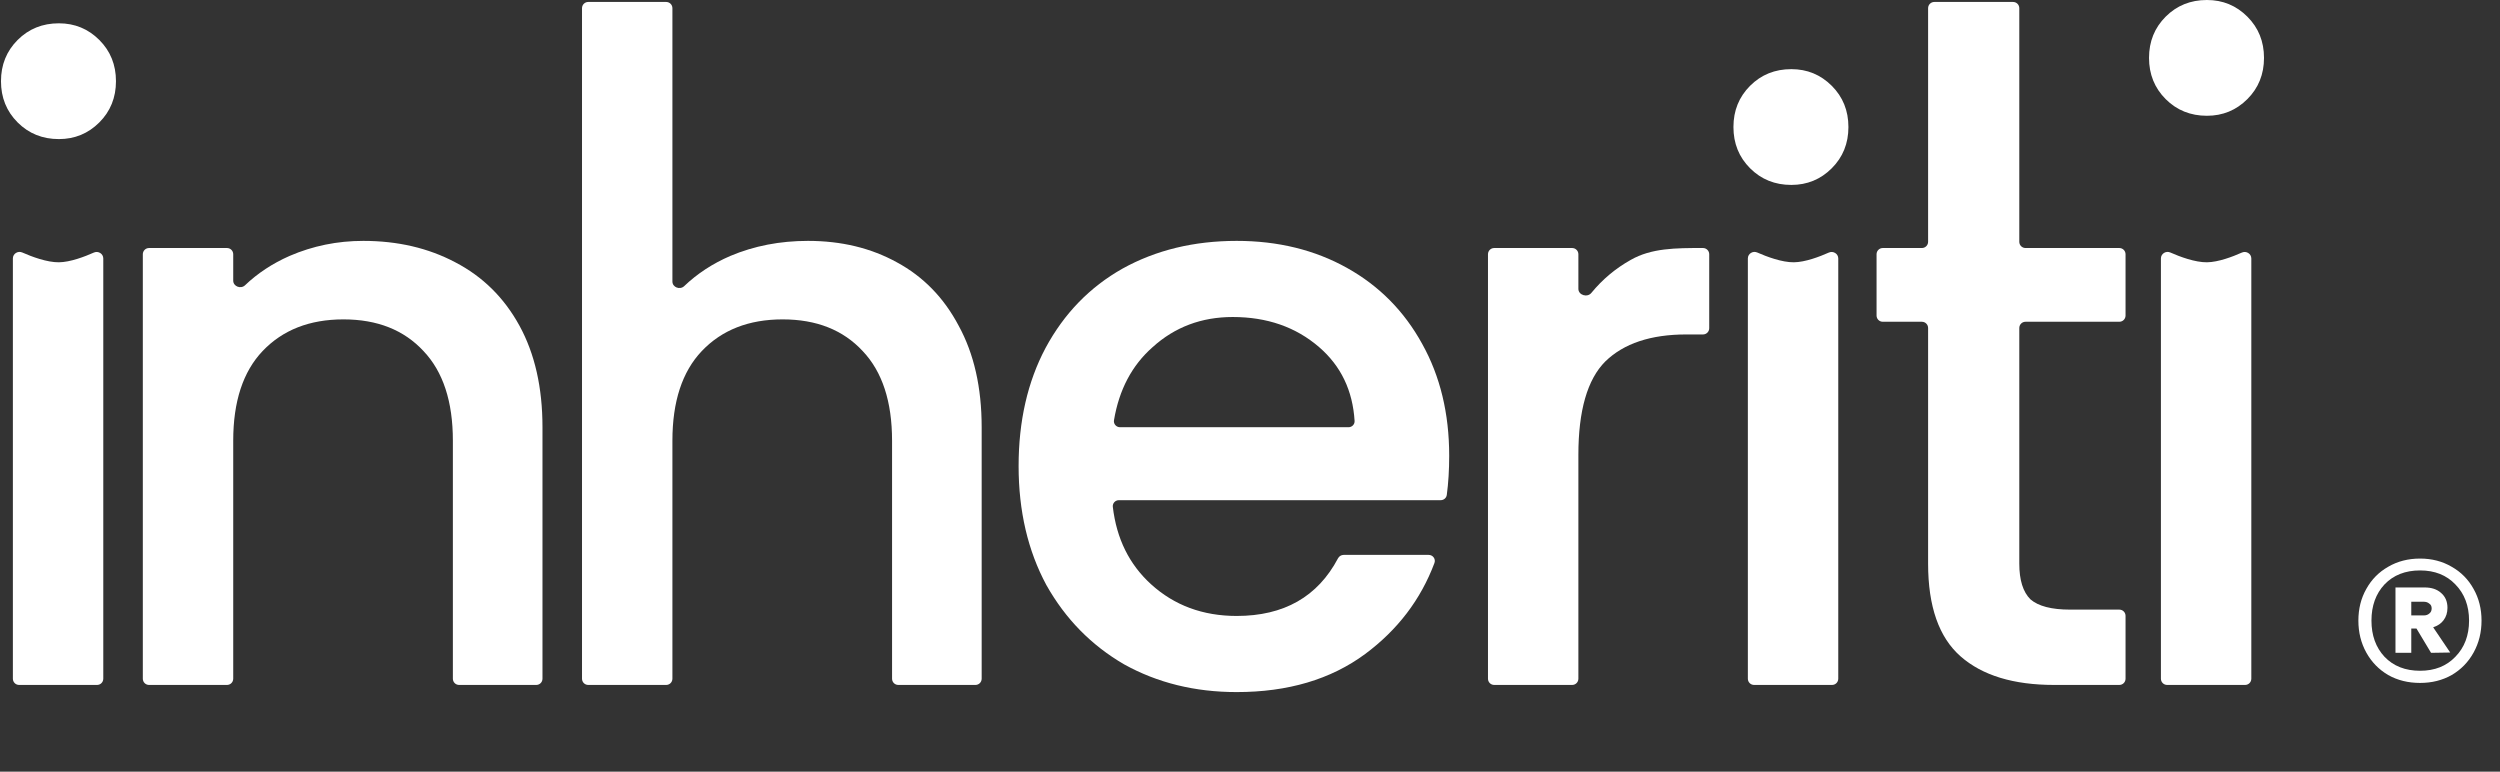 <svg width="1095" height="338" viewBox="0 0 1095 338" fill="none" xmlns="http://www.w3.org/2000/svg">
<rect x="0" y="0" width="1095" height="338" fill="#333333" stroke="none"/>
<path d="M1060 244.654C1065.15 244.654 1069.77 245.852 1073.85 248.25C1077.94 250.558 1081.14 253.799 1083.44 257.972C1085.75 262.056 1086.91 266.672 1086.91 271.822C1086.91 276.971 1085.75 281.633 1083.44 285.806C1081.14 289.978 1077.94 293.263 1073.85 295.661C1069.77 297.969 1065.15 299.123 1060 299.123C1054.77 299.123 1050.11 297.969 1046.02 295.661C1041.94 293.263 1038.74 289.978 1036.43 285.806C1034.12 281.633 1032.97 276.971 1032.97 271.822C1032.97 266.672 1034.12 262.056 1036.43 257.972C1038.74 253.799 1041.94 250.558 1046.02 248.25C1050.11 245.852 1054.77 244.654 1060 244.654ZM1060 293.796C1066.4 293.796 1071.55 291.754 1075.45 287.67C1079.45 283.586 1081.45 278.303 1081.45 271.822C1081.45 265.341 1079.45 260.058 1075.45 255.974C1071.55 251.89 1066.4 249.848 1060 249.848C1053.52 249.848 1048.33 251.89 1044.42 255.974C1040.61 260.058 1038.7 265.341 1038.7 271.822C1038.7 278.303 1040.61 283.586 1044.42 287.67C1048.33 291.754 1053.52 293.796 1060 293.796ZM1071.99 266.229C1071.99 268.359 1071.41 270.179 1070.26 271.689C1069.19 273.109 1067.68 274.13 1065.73 274.752L1073.19 285.806L1064.8 285.939L1058.41 275.285H1056.14V285.939H1049.22V257.306H1062C1065.02 257.306 1067.42 258.105 1069.19 259.703C1071.06 261.301 1071.99 263.476 1071.99 266.229ZM1056.14 269.558H1061.6C1062.58 269.558 1063.38 269.292 1064 268.759C1064.71 268.226 1065.07 267.471 1065.07 266.495C1065.07 265.518 1064.71 264.808 1064 264.364C1063.38 263.831 1062.58 263.565 1061.6 263.565H1056.14V269.558Z" fill="white"/>
<path d="M41.133 110.613C43.016 109.773 45.238 111.13 45.238 113.191V297.28C45.238 298.785 44.018 300.005 42.513 300.005H8.368C6.863 300.005 5.643 298.785 5.643 297.28V113.167C5.643 111.112 7.853 109.754 9.734 110.583C13.941 112.437 20.594 114.936 25.788 114.883C30.752 114.833 37.069 112.425 41.133 110.613Z" fill="white"/>
<path d="M159.112 105.506C174.162 105.506 187.592 108.632 199.401 114.883C211.441 121.135 220.819 130.397 227.534 142.669C234.249 154.941 237.606 169.76 237.606 187.126V297.28C237.606 298.785 236.386 300.005 234.881 300.005H201.084C199.579 300.005 198.359 298.785 198.359 297.28V193.03C198.359 175.896 194.075 162.814 185.508 153.783C176.941 144.521 165.248 139.89 150.429 139.89C135.61 139.89 123.801 144.521 115.002 153.783C106.435 162.814 102.151 175.896 102.151 193.03V297.28C102.151 298.785 100.931 300.005 99.426 300.005H65.281C63.776 300.005 62.557 298.785 62.557 297.28V111.356C62.557 109.852 63.776 108.632 65.281 108.632H99.426C100.931 108.632 102.151 109.852 102.151 111.356V122.918C102.151 125.474 105.469 126.718 107.319 124.954C112.837 119.691 119.334 115.409 126.811 112.105C136.999 107.705 147.766 105.506 159.112 105.506Z" fill="white"/>
<path d="M353.907 105.506C368.494 105.506 381.461 108.632 392.807 114.883C404.384 121.135 413.415 130.397 419.898 142.669C426.613 154.941 429.97 169.76 429.97 187.126V297.28C429.97 298.785 428.75 300.005 427.245 300.005H393.448C391.943 300.005 390.723 298.785 390.723 297.28V193.03C390.723 175.896 386.439 162.814 377.872 153.783C369.305 144.521 357.612 139.89 342.793 139.89C327.974 139.89 316.165 144.521 307.366 153.783C298.799 162.814 294.515 175.896 294.515 193.03V297.28C294.515 298.785 293.295 300.005 291.791 300.005H257.646C256.141 300.005 254.921 298.785 254.921 297.28V3.581C254.921 2.077 256.141 0.857 257.646 0.857H291.791C293.295 0.857 294.515 2.077 294.515 3.581V123.301C294.515 125.853 297.819 127.095 299.664 125.332C305.398 119.855 312.133 115.446 319.87 112.105C330.289 107.705 341.635 105.506 353.907 105.506Z" fill="white"/>
<path d="M634.745 199.63C634.745 205.872 634.394 211.589 633.694 216.781C633.515 218.108 632.371 219.079 631.032 219.079H490.072C488.487 219.079 487.23 220.43 487.415 222.005C489.044 235.935 494.623 247.232 504.152 255.895C514.34 265.157 526.844 269.788 541.663 269.788C562.355 269.788 577.149 261.377 586.043 244.554C586.528 243.637 587.471 243.045 588.508 243.045H625.77C627.626 243.045 628.937 244.859 628.286 246.596C622.289 262.599 612.17 275.886 597.929 286.46C582.878 297.574 564.123 303.131 541.663 303.131C523.371 303.131 506.931 299.079 492.343 290.975C477.987 282.639 466.642 271.062 458.306 256.243C450.202 241.192 446.15 223.826 446.15 204.145C446.15 184.463 450.086 167.213 457.959 152.394C466.063 137.343 477.293 125.766 491.649 117.662C506.236 109.558 522.908 105.506 541.663 105.506C559.723 105.506 575.816 109.442 589.94 117.315C604.065 125.187 615.063 136.302 622.936 150.657C630.808 164.782 634.745 181.106 634.745 199.63ZM590.645 187.126C592.167 187.126 593.401 185.878 593.308 184.36C592.494 171.053 587.32 160.282 577.784 152.047C567.596 143.248 554.977 138.849 539.926 138.849C526.265 138.849 514.572 143.248 504.847 152.047C495.8 160.016 490.16 170.691 487.926 184.071C487.656 185.687 488.928 187.126 490.567 187.126H590.645Z" fill="white"/>
<path d="M691.33 126.513C691.33 129.281 695.245 130.449 697 128.307C701.838 122.401 707.589 117.58 714.253 113.841C723.302 108.67 733.855 108.612 745.912 108.629C747.417 108.631 748.637 109.852 748.637 111.356V143.765C748.637 145.27 747.418 146.49 745.913 146.49H738.565C723.052 146.49 711.243 150.426 703.139 158.298C695.266 166.171 691.33 179.832 691.33 199.282V297.28C691.33 298.785 690.11 300.005 688.605 300.005H654.46C652.955 300.005 651.735 298.785 651.735 297.28V111.356C651.735 109.852 652.955 108.632 654.46 108.632H688.605C690.11 108.632 691.33 109.852 691.33 111.356V126.513Z" fill="white"/>
<path d="M887.174 140.932C885.669 140.932 884.45 142.152 884.45 143.657V246.865C884.45 254.043 886.07 259.253 889.312 262.494C892.785 265.505 898.574 267.01 906.678 267.01H928.266C929.771 267.01 930.99 268.229 930.99 269.734V297.28C930.99 298.785 929.771 300.005 928.266 300.005H899.732C881.903 300.005 868.241 295.837 858.748 287.501C849.255 279.166 844.508 265.62 844.508 246.865V143.657C844.508 142.152 843.288 140.932 841.783 140.932H824.657C823.152 140.932 821.932 139.713 821.932 138.208V111.356C821.932 109.852 823.152 108.632 824.657 108.632H841.783C843.288 108.632 844.508 107.412 844.508 105.907V3.581C844.508 2.077 845.728 0.857 847.232 0.857H881.725C883.23 0.857 884.45 2.077 884.45 3.581V105.907C884.45 107.412 885.669 108.632 887.174 108.632H928.266C929.771 108.632 930.99 109.852 930.99 111.356V138.208C930.99 139.713 929.771 140.932 928.266 140.932H887.174Z" fill="white"/>
<path d="M801.053 110.613C802.936 109.773 805.158 111.13 805.158 113.191V297.28C805.158 298.785 803.938 300.005 802.433 300.005H768.288C766.783 300.005 765.563 298.785 765.563 297.28V113.167C765.563 111.112 767.773 109.754 769.654 110.583C773.861 112.437 780.515 114.936 785.708 114.883C790.672 114.833 796.989 112.425 801.053 110.613Z" fill="white"/>
<path d="M981.974 110.613C983.856 109.773 986.078 111.13 986.078 113.191V297.28C986.078 298.785 984.859 300.005 983.354 300.005H949.208C947.704 300.005 946.484 298.785 946.484 297.28V113.167C946.484 111.112 948.694 109.754 950.575 110.583C954.782 112.437 961.435 114.936 966.628 114.883C971.593 114.833 977.91 112.425 981.974 110.613Z" fill="white"/>
<path d="M7.727 53.626C12.589 58.488 18.609 60.919 25.787 60.919C32.734 60.919 38.638 58.488 43.501 53.626C48.363 48.763 50.794 42.743 50.794 35.565C50.794 28.387 48.363 22.367 43.501 17.505C38.638 12.642 32.734 10.211 25.787 10.211C18.609 10.211 12.589 12.642 7.727 17.505C2.864 22.367 0.433 28.387 0.433 35.565C0.433 42.743 2.864 48.763 7.727 53.626Z" fill="white"/>
<path d="M766.54 73.702C771.402 78.565 777.423 80.996 784.601 80.996C791.547 80.996 797.451 78.565 802.314 73.702C807.176 68.84 809.608 62.82 809.608 55.642C809.608 48.464 807.176 42.444 802.314 37.581C797.451 32.719 791.547 30.287 784.601 30.287C777.423 30.287 771.402 32.719 766.54 37.581C761.677 42.444 759.246 48.464 759.246 55.642C759.246 62.82 761.677 68.84 766.54 73.702Z" fill="white"/>
<path d="M948.568 43.415C953.43 48.278 959.45 50.709 966.628 50.709C973.575 50.709 979.479 48.278 984.342 43.415C989.204 38.553 991.635 32.532 991.635 25.354C991.635 18.176 989.204 12.156 984.342 7.294C979.479 2.431 973.575 0 966.628 0C959.45 0 953.43 2.431 948.568 7.294C943.705 12.156 941.274 18.176 941.274 25.354C941.274 32.532 943.705 38.553 948.568 43.415Z" fill="white"/>
</svg>
